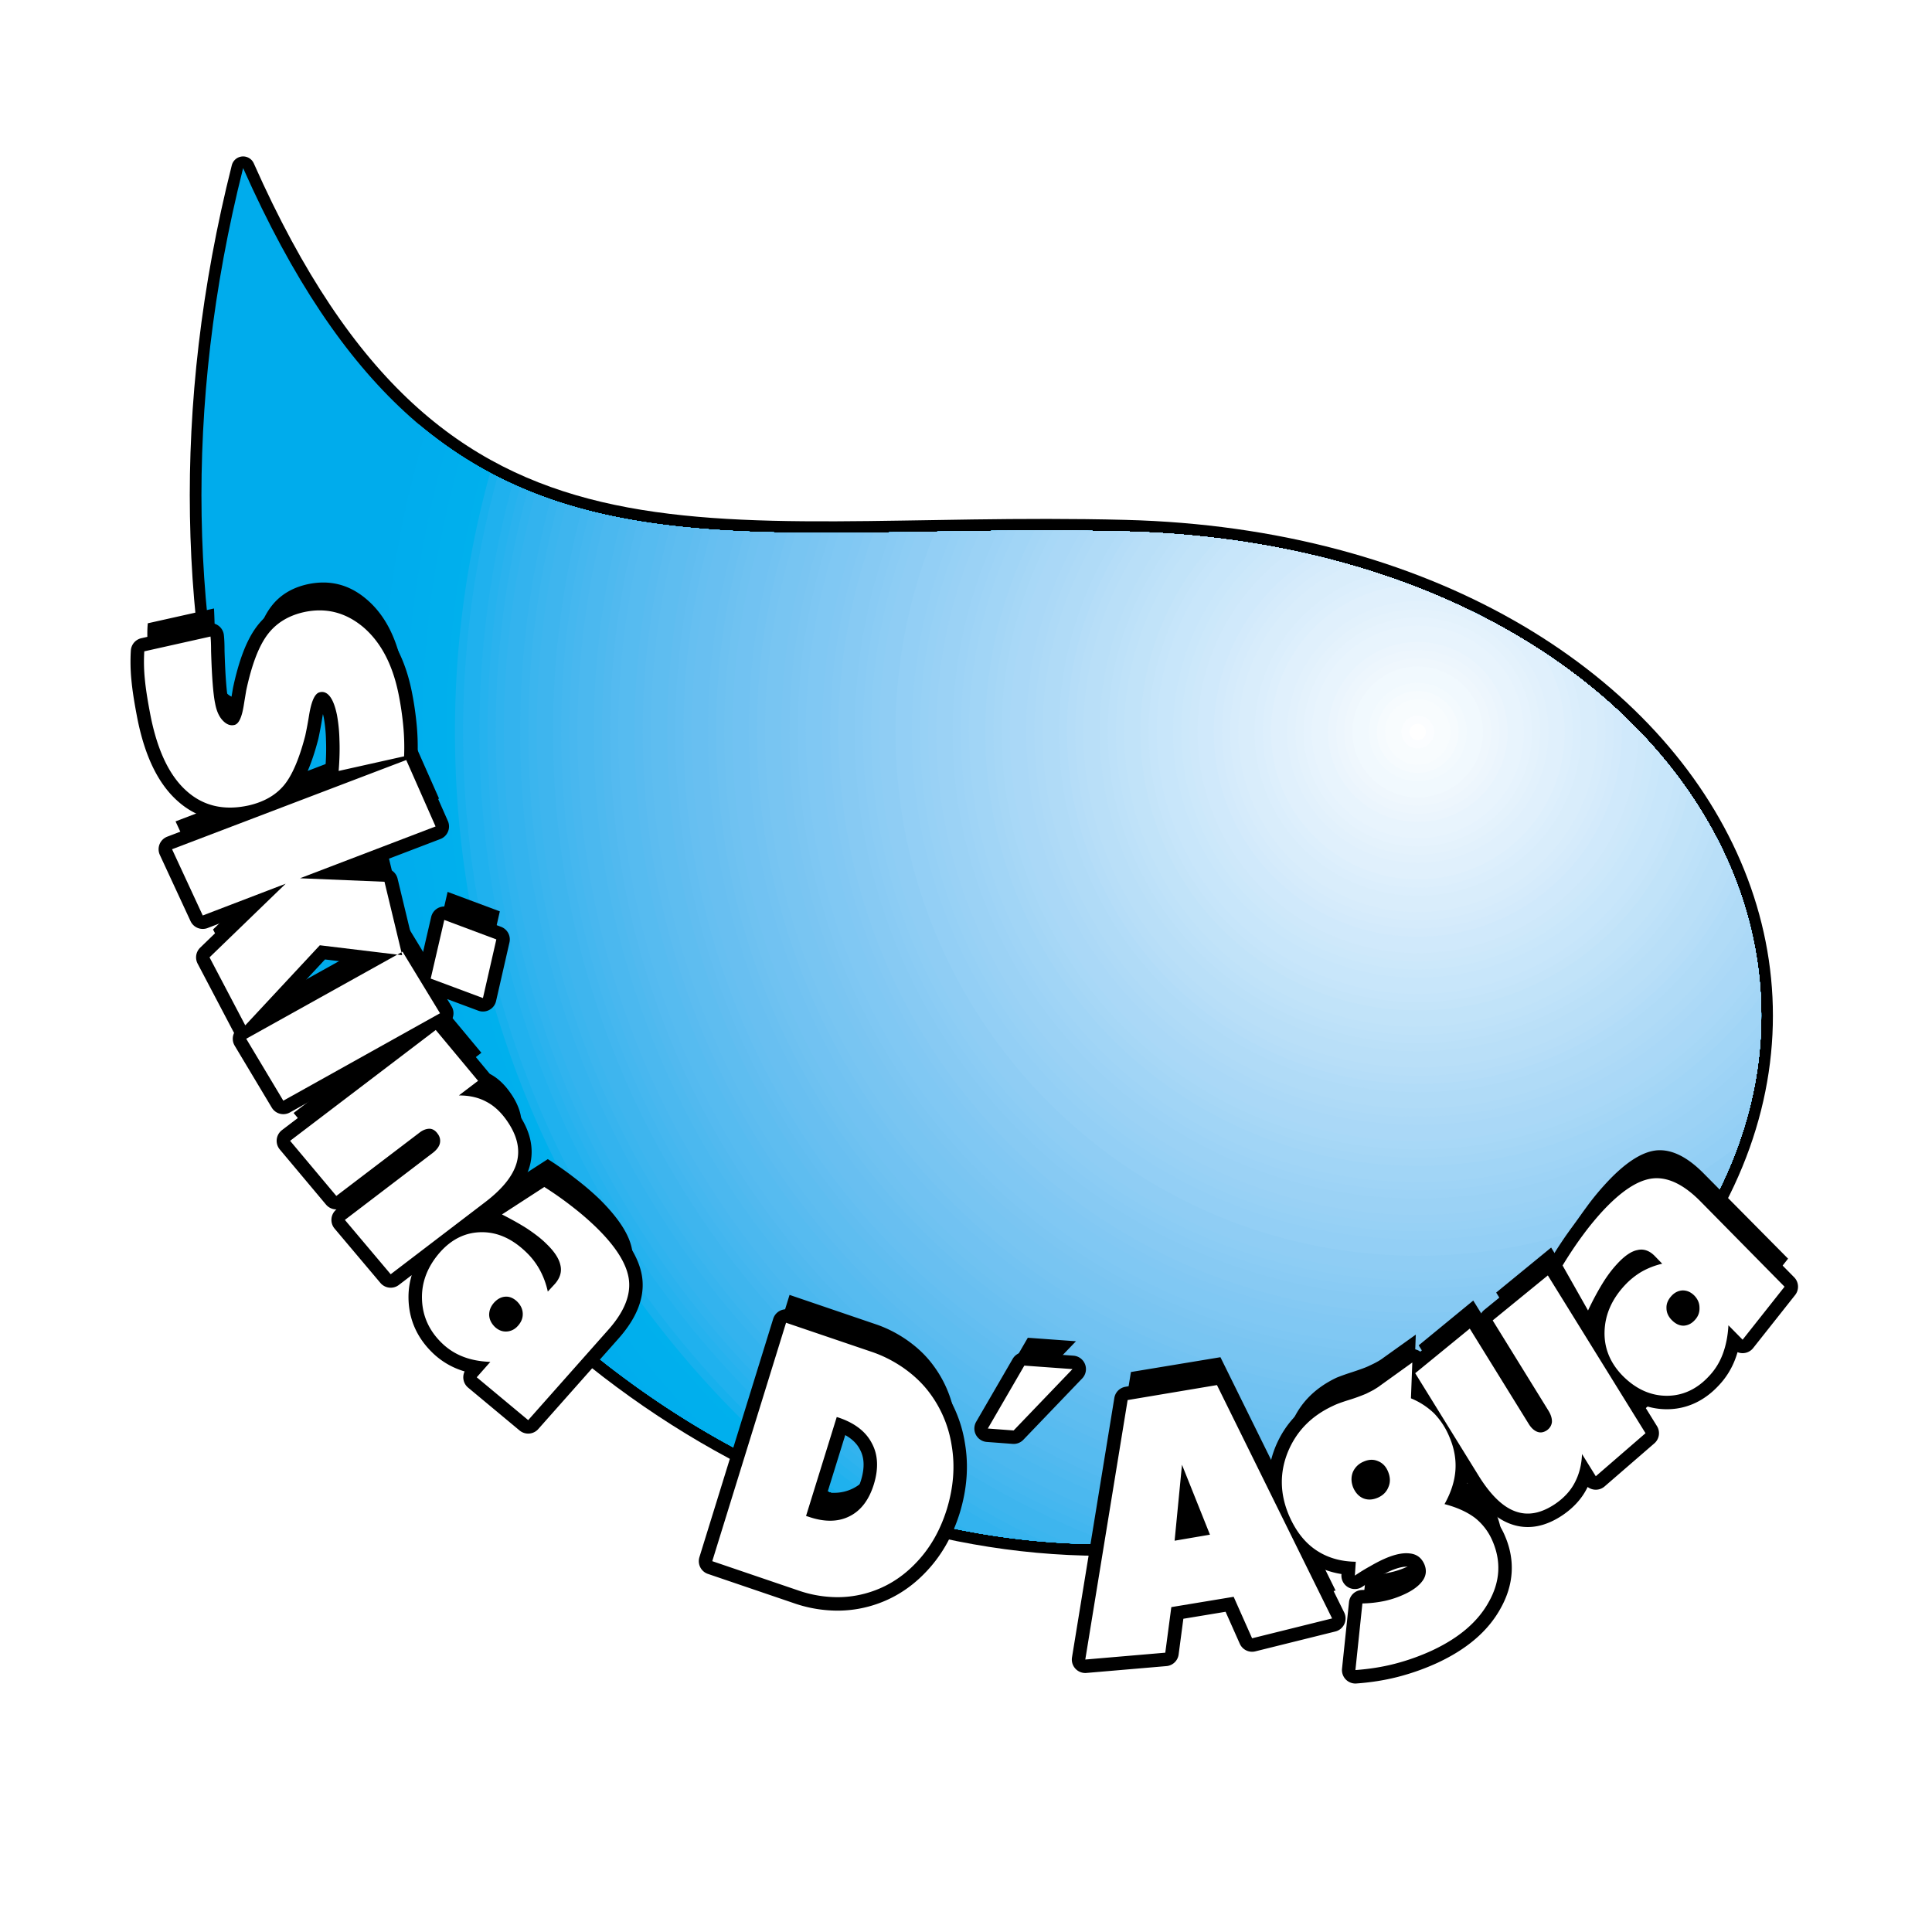 <svg xmlns="http://www.w3.org/2000/svg" width="2500" height="2500" viewBox="0 0 192.756 192.756"><path fill-rule="evenodd" clip-rule="evenodd" fill="#fff" d="M0 0h192.756v192.756H0V0z"/><path d="M112.271 53.033C69.784 51.945 44.037 61.35 24.256 16.77 0 112.965 87.124 183.586 149.934 141.766c49.752-33.116 22.242-87.198-37.663-88.733z" fill="none" stroke="#000" stroke-width="2.329" stroke-linecap="round" stroke-linejoin="round" stroke-miterlimit="2.613"/><path d="M112.271 53.032C69.784 51.945 44.037 61.35 24.256 16.77 0 112.965 87.124 183.586 149.934 141.766c49.752-33.116 22.242-87.198-37.663-88.734zm63.411 49.827v-3.068 3.068zm-67.864 51.149h4.811-4.811zm33.629-80.979h22.162-22.162z" fill-rule="evenodd" clip-rule="evenodd" fill="#00acec"/><path d="M141.447 73.029h22.162c-10.99-11.465-28.889-19.421-51.338-19.997-31.001-.794-53.089 3.994-70.451-10.675a104.768 104.768 0 0 0-4.564 30.672c0 21.757 6.631 41.959 17.973 58.69 26.549 23.883 63.604 30.754 94.704 10.047 31.107-20.705 32.01-49.606 13.676-68.737h-22.162z" fill-rule="evenodd" clip-rule="evenodd" fill="#00acec"/><path d="M141.447 73.029h22.162c-10.99-11.465-28.889-19.421-51.338-19.997-30.598-.783-52.513 3.874-69.771-10.108a103.96 103.96 0 0 0-4.431 30.105c0 22.761 7.316 43.803 19.709 60.905 26.338 22.074 62.038 27.885 92.155 7.832 31.107-20.705 32.01-49.606 13.676-68.737h-22.162z" fill-rule="evenodd" clip-rule="evenodd" fill="#00aded"/><path d="M141.447 73.029h22.162c-10.99-11.465-28.889-19.421-51.338-19.997-30.193-.773-51.931 3.747-69.083-9.568a103.184 103.184 0 0 0-4.306 29.564c0 23.731 8.013 45.581 21.466 62.985 26.059 20.34 60.438 25.158 89.584 5.752 31.107-20.705 32.01-49.606 13.676-68.737h-22.161v.001z" fill-rule="evenodd" clip-rule="evenodd" fill="#00aded"/><path d="M141.447 73.029h22.162c-10.99-11.465-28.889-19.421-51.338-19.997-29.787-.763-51.345 3.629-68.388-9.037a102.326 102.326 0 0 0-4.186 29.033c0 24.674 8.728 47.299 23.254 64.946 25.717 18.67 58.794 22.559 86.982 3.791 31.107-20.705 32.01-49.606 13.676-68.737h-22.162v.001z" fill-rule="evenodd" clip-rule="evenodd" fill="#00aded"/><path d="M141.447 73.029h22.162c-10.99-11.465-28.889-19.421-51.338-19.997-29.381-.752-50.756 3.509-67.689-8.531a101.502 101.502 0 0 0-4.071 28.527c0 25.6 9.474 48.973 25.089 66.799 25.312 17.055 57.105 20.066 84.333 1.938 31.107-20.705 32.01-49.606 13.676-68.737h-22.162v.001z" fill-rule="evenodd" clip-rule="evenodd" fill="#00aeed"/><path d="M141.447 73.029h22.162c-10.99-11.465-28.889-19.421-51.338-19.997-28.976-.742-50.165 3.392-66.986-8.042a100.705 100.705 0 0 0-3.961 28.039c0 26.491 10.232 50.583 26.942 68.53 24.854 15.508 55.387 17.705 81.667.207 31.107-20.705 32.01-49.606 13.676-68.737h-22.162z" fill-rule="evenodd" clip-rule="evenodd" fill="#00aeed"/><path d="M141.447 73.029h22.162c-10.99-11.465-28.889-19.421-51.338-19.997-28.571-.731-49.572 3.282-66.279-7.567a99.94 99.94 0 0 0-3.854 27.563c0 27.35 10.99 52.122 28.78 70.124 24.352 14.047 53.662 15.494 79.016-1.387 31.107-20.705 32.01-49.606 13.676-68.737h-22.163v.001z" fill-rule="evenodd" clip-rule="evenodd" fill="#00afed"/><path d="M141.447 73.029h22.162c-10.99-11.465-28.889-19.421-51.338-19.997-28.166-.721-48.972 3.163-65.563-7.119a99.153 99.153 0 0 0-3.756 27.115c0 28.18 11.759 53.6 30.623 71.598 23.806 12.654 51.921 13.41 76.359-2.861 31.107-20.705 32.01-49.606 13.676-68.737h-22.163v.001z" fill-rule="evenodd" clip-rule="evenodd" fill="#00afed"/><path d="M141.447 73.029h22.162c-10.99-11.465-28.889-19.421-51.338-19.997-27.756-.71-48.367 3.054-64.838-6.678a98.285 98.285 0 0 0-3.667 26.674c0 28.995 12.557 55.04 32.507 72.977 23.213 11.311 50.141 11.42 73.661-4.24 31.107-20.705 32.01-49.606 13.676-68.737h-22.163v.001z" fill-rule="evenodd" clip-rule="evenodd" fill="#00afed"/><path d="M141.447 73.029h22.162c-10.99-11.465-28.889-19.421-51.338-19.997-27.348-.7-47.759 2.944-64.109-6.257a97.456 97.456 0 0 0-3.583 26.254c0 29.762 13.341 56.389 34.344 74.211 22.596 10.061 48.381 9.592 71.01-5.475 31.107-20.705 32.01-49.606 13.676-68.737h-22.162v.001z" fill-rule="evenodd" clip-rule="evenodd" fill="#00b0ed"/><path d="M141.447 73.029h22.162c-10.99-11.465-28.889-19.421-51.338-19.997-26.94-.69-47.149 2.834-63.375-5.856a96.678 96.678 0 0 0-3.504 25.853c0 30.491 14.127 57.67 36.167 75.325 21.951 8.885 46.621 7.896 68.375-6.588 31.107-20.705 32.01-49.606 13.676-68.737h-22.163z" fill-rule="evenodd" clip-rule="evenodd" fill="#16b0ed"/><path d="M141.447 73.029h22.162c-10.99-11.465-28.889-19.421-51.338-19.997-26.533-.679-46.538 2.733-62.638-5.465a95.881 95.881 0 0 0-3.427 25.462c0 31.19 14.903 58.885 37.954 76.323 21.285 7.783 44.873 6.33 65.773-7.586 31.107-20.705 32.01-49.606 13.676-68.737h-22.162z" fill-rule="evenodd" clip-rule="evenodd" fill="#1fb1ee"/><path d="M141.447 73.029h22.162c-10.99-11.465-28.889-19.421-51.338-19.997-26.126-.669-45.921 2.625-61.892-5.101a95.021 95.021 0 0 0-3.359 25.097c0 31.864 15.69 60.051 39.737 77.219 20.594 6.744 43.124 4.869 63.176-8.482 31.107-20.705 32.01-49.606 13.676-68.737h-22.162v.001z" fill-rule="evenodd" clip-rule="evenodd" fill="#1fb1ee"/><path d="M141.447 73.029h22.162c-10.99-11.465-28.889-19.421-51.338-19.997-25.719-.659-45.303 2.524-61.144-4.747a94.22 94.22 0 0 0-3.293 24.743c0 32.516 16.477 61.163 41.505 78.016 19.884 5.77 41.376 3.518 60.595-9.279 31.107-20.705 32.01-49.606 13.676-68.737h-22.163v.001z" fill-rule="evenodd" clip-rule="evenodd" fill="#25b2ee"/><path d="M141.447 73.029h22.162c-10.99-11.465-28.889-19.421-51.338-19.997-25.313-.648-44.685 2.427-60.392-4.409a93.394 93.394 0 0 0-3.231 24.405c0 33.139 17.263 62.223 43.251 78.715 19.159 4.861 39.638 2.27 58.034-9.979 31.107-20.705 32.01-49.606 13.676-68.737h-22.162v.002z" fill-rule="evenodd" clip-rule="evenodd" fill="#2ab2ee"/><path d="M141.447 73.029h22.162c-10.99-11.465-28.889-19.421-51.338-19.997-24.909-.638-44.063 2.327-59.636-4.091a92.648 92.648 0 0 0-3.174 24.088c0 33.731 18.051 63.231 44.988 79.325 18.416 4.01 37.902 1.119 55.484-10.588 31.107-20.705 32.01-49.606 13.676-68.737h-22.162z" fill-rule="evenodd" clip-rule="evenodd" fill="#2fb3ee"/><path d="M141.447 73.029h22.162c-10.99-11.465-28.889-19.421-51.338-19.997-24.505-.627-43.441 2.234-58.876-3.783a91.798 91.798 0 0 0-3.121 23.779c0 34.288 18.815 64.163 46.651 79.819 17.677 3.236 36.212.102 53.007-11.082 31.107-20.705 32.01-49.606 13.676-68.737h-22.161v.001z" fill-rule="evenodd" clip-rule="evenodd" fill="#33b3ee"/><path d="M141.447 73.029h22.162c-10.99-11.465-28.889-19.421-51.338-19.997-24.102-.617-42.815 2.139-58.11-3.496a90.98 90.98 0 0 0-3.073 23.492c0 34.813 19.574 65.032 48.272 80.215 16.938 2.527 34.545-.809 50.572-11.479 31.107-20.705 32.01-49.606 13.676-68.737h-22.161v.002z" fill-rule="evenodd" clip-rule="evenodd" fill="#33b3ee"/><path d="M141.447 73.029h22.162c-10.99-11.465-28.889-19.421-51.338-19.997-23.699-.607-42.188 2.047-57.34-3.22a90.17 90.17 0 0 0-3.029 23.217c0 35.313 20.32 65.856 49.859 80.532 16.195 1.877 32.902-1.627 48.172-11.795 31.107-20.705 32.01-49.606 13.676-68.737h-22.162z" fill-rule="evenodd" clip-rule="evenodd" fill="#37b4ee"/><path d="M141.447 73.029h22.162c-10.99-11.465-28.889-19.421-51.338-19.997-23.298-.596-41.561 1.961-56.569-2.957a89.359 89.359 0 0 0-2.986 22.953c0 35.795 21.065 66.641 51.428 80.774 15.445 1.279 31.268-2.367 45.789-12.037 31.107-20.705 32.01-49.606 13.676-68.737h-22.162v.001z" fill-rule="evenodd" clip-rule="evenodd" fill="#3bb5ee"/><path d="M141.447 73.029h22.162c-10.99-11.465-28.889-19.421-51.338-19.997-22.889-.586-40.918 1.869-55.775-2.708a88.56 88.56 0 0 0-2.947 22.704c0 36.245 21.795 67.379 52.955 80.94 14.691.734 29.646-3.025 43.43-12.203 31.107-20.705 32.01-49.606 13.676-68.737h-22.163v.001z" fill-rule="evenodd" clip-rule="evenodd" fill="#3eb5ee"/><path d="M141.447 73.029h22.162c-10.99-11.465-28.889-19.421-51.338-19.997-22.491-.576-40.29 1.787-54.997-2.472a87.78 87.78 0 0 0-2.912 22.469c0 36.657 22.496 68.036 54.396 81.004 13.963.258 28.096-3.559 41.174-12.268 31.107-20.705 32.01-49.606 13.676-68.737h-22.161v.001z" fill-rule="evenodd" clip-rule="evenodd" fill="#3eb5ee"/><path d="M141.447 73.029h22.162c-10.99-11.465-28.889-19.421-51.338-19.997-22.092-.566-39.657 1.703-54.211-2.253a86.953 86.953 0 0 0-2.883 22.25c0 37.055 23.211 68.663 55.835 81.008 13.225-.174 26.545-4.031 38.922-12.271 31.107-20.705 32.01-49.606 13.676-68.737h-22.163z" fill-rule="evenodd" clip-rule="evenodd" fill="#42b6ef"/><path d="M141.447 73.029h22.162c-10.99-11.465-28.889-19.421-51.338-19.997-21.695-.555-39.023 1.622-53.423-2.046a86.083 86.083 0 0 0-2.858 22.043c0 37.442 23.916 69.264 57.251 80.954 12.49-.559 25.012-4.441 36.691-12.217 31.107-20.705 32.01-49.606 13.676-68.737h-22.161z" fill-rule="evenodd" clip-rule="evenodd" fill="#45b7ef"/><path d="M141.447 73.029h22.162c-10.99-11.465-28.889-19.421-51.338-19.997-21.3-.545-38.391 1.545-52.633-1.849a85.285 85.285 0 0 0-2.834 21.846c0 37.79 24.591 69.797 58.589 80.819 11.773-.889 23.531-4.752 34.541-12.082 31.107-20.705 32.01-49.606 13.676-68.737h-22.163z" fill-rule="evenodd" clip-rule="evenodd" fill="#48b7ef"/><path d="M141.447 73.029h22.162c-10.99-11.465-28.889-19.421-51.338-19.997-20.906-.535-37.757 1.466-51.839-1.669a84.438 84.438 0 0 0-2.814 21.666c0 38.1 25.255 70.284 59.89 80.622 11.064-1.174 22.074-4.992 32.426-11.885 31.107-20.705 32.01-49.606 13.676-68.737h-22.163z" fill-rule="evenodd" clip-rule="evenodd" fill="#4bb8ef"/><path d="M141.447 73.029h22.162c-10.99-11.465-28.889-19.421-51.338-19.997-20.513-.525-37.123 1.395-51.044-1.496a83.677 83.677 0 0 0-2.795 21.492c0 38.42 25.923 70.758 61.184 80.375 10.354-1.416 20.625-5.186 30.318-11.639 31.107-20.705 32.01-49.606 13.676-68.737h-22.163v.002z" fill-rule="evenodd" clip-rule="evenodd" fill="#4bb8ef"/><path d="M141.447 73.029h22.162c-10.99-11.465-28.889-19.421-51.338-19.997-20.122-.515-36.486 1.32-50.243-1.337a82.815 82.815 0 0 0-2.783 21.333c0 38.704 26.574 71.17 62.405 80.061 9.662-1.615 19.227-5.293 28.283-11.324 31.107-20.705 32.01-49.606 13.676-68.737h-22.162v.001z" fill-rule="evenodd" clip-rule="evenodd" fill="#4eb9ef"/><path d="M141.447 73.029h22.162c-10.99-11.465-28.889-19.421-51.338-19.997-19.731-.505-35.85 1.25-49.439-1.187a81.932 81.932 0 0 0-2.773 21.183c0 38.967 27.199 71.547 63.582 79.694 8.984-1.771 17.859-5.342 26.293-10.957 31.107-20.705 32.01-49.606 13.676-68.737h-22.163v.001z" fill-rule="evenodd" clip-rule="evenodd" fill="#51b9ef"/><path d="M141.447 73.029h22.162c-10.99-11.465-28.889-19.421-51.338-19.997-19.342-.495-35.214 1.183-48.634-1.046a81.16 81.16 0 0 0-2.765 21.043c0 39.229 27.836 71.915 64.768 79.284 8.299-1.889 16.484-5.348 24.293-10.547 31.107-20.705 32.01-49.606 13.676-68.737h-22.162z" fill-rule="evenodd" clip-rule="evenodd" fill="#54baf0"/><path d="M141.447 73.029h22.162c-10.99-11.465-28.889-19.421-51.338-19.997-18.956-.485-34.578 1.115-47.826-.919a80.36 80.36 0 0 0-2.759 20.916c0 39.43 28.426 72.206 65.847 78.811 7.65-1.969 15.188-5.271 22.4-10.074 31.107-20.705 32.01-49.606 13.676-68.737h-22.162z" fill-rule="evenodd" clip-rule="evenodd" fill="#56bbf0"/><path d="M141.447 73.029h22.162c-10.99-11.465-28.889-19.421-51.338-19.997-18.571-.476-33.943 1.053-47.017-.796A79.547 79.547 0 0 0 62.5 73.029c0 39.645 29.023 72.489 66.926 78.299 6.998-2.012 13.889-5.156 20.508-9.562 31.107-20.705 32.01-49.606 13.676-68.737h-22.163z" fill-rule="evenodd" clip-rule="evenodd" fill="#56bbf0"/><path d="M141.447 73.029h22.162c-10.99-11.465-28.889-19.421-51.338-19.997-18.187-.465-33.305.989-46.202-.689a78.686 78.686 0 0 0-2.755 20.686c0 39.846 29.633 72.745 67.985 77.737 6.355-2.02 12.607-4.986 18.635-9 31.107-20.705 32.01-49.606 13.676-68.737h-22.163z" fill-rule="evenodd" clip-rule="evenodd" fill="#59bbf0"/><path d="M141.447 73.029h22.162c-10.99-11.465-28.889-19.421-51.338-19.997-17.804-.456-32.667.929-45.386-.586a77.836 77.836 0 0 0-2.759 20.583c0 40.022 30.2 72.952 68.975 77.127 5.734-1.992 11.377-4.758 16.832-8.391 31.107-20.705 32.01-49.606 13.676-68.737h-22.162v.001z" fill-rule="evenodd" clip-rule="evenodd" fill="#5cbcf0"/><path d="M141.447 73.029h22.162c-10.99-11.465-28.889-19.421-51.338-19.997-17.424-.446-32.031.871-44.568-.493a77.01 77.01 0 0 0-2.762 20.49c0 40.182 30.785 73.161 69.986 76.481 5.105-1.932 10.129-4.498 15.006-7.744 31.107-20.705 32.01-49.606 13.676-68.737h-22.162z" fill-rule="evenodd" clip-rule="evenodd" fill="#5ebdf0"/><path d="M141.447 73.029h22.162c-10.99-11.465-28.889-19.421-51.338-19.997-17.046-.437-31.396.814-43.749-.409a76.21 76.21 0 0 0-2.768 20.405c0 40.319 31.321 73.303 70.889 75.79a75.175 75.175 0 0 0 13.289-7.053c31.107-20.705 32.01-49.606 13.676-68.737h-22.161v.001z" fill-rule="evenodd" clip-rule="evenodd" fill="#5ebdf0"/><path d="M141.447 73.029h22.162c-10.99-11.465-28.889-19.421-51.338-19.997-16.669-.427-30.761.761-42.927-.33a75.37 75.37 0 0 0-2.776 20.326c0 40.461 31.875 73.45 71.814 75.063a75.811 75.811 0 0 0 11.551-6.326c31.107-20.705 32.01-49.606 13.676-68.737h-22.162v.001z" fill-rule="evenodd" clip-rule="evenodd" fill="#61bdf0"/><path d="M141.447 73.029h22.162c-10.99-11.465-28.889-19.421-51.338-19.997-16.293-.417-30.123.707-42.1-.261a74.54 74.54 0 0 0-2.789 20.257c0 40.577 32.418 73.551 72.674 74.295a75.916 75.916 0 0 0 9.877-5.559c31.107-20.705 32.01-49.606 13.676-68.737h-22.162v.002z" fill-rule="evenodd" clip-rule="evenodd" fill="#63bef1"/><path d="M141.447 73.029h22.162c-10.99-11.465-28.889-19.421-51.338-19.997-15.919-.408-29.488.658-41.273-.195a73.697 73.697 0 0 0-2.802 20.191c0 40.596 32.8 73.497 73.251 73.497l.268-.002a76.82 76.82 0 0 0 8.219-4.758c31.107-20.705 32.01-49.606 13.676-68.737h-22.163v.001z" fill-rule="evenodd" clip-rule="evenodd" fill="#66bff1"/><path d="M141.447 73.029h22.162c-10.99-11.465-28.889-19.421-51.338-19.997-15.546-.398-28.85.607-40.441-.14a72.905 72.905 0 0 0-2.821 20.137c0 40.129 32.432 72.682 72.438 72.682.635 0 1.266-.01 1.896-.025a77.465 77.465 0 0 0 6.59-3.92c31.107-20.705 32.01-49.606 13.676-68.737h-22.162z" fill-rule="evenodd" clip-rule="evenodd" fill="#68bff1"/><path d="M141.447 73.029h22.162c-10.99-11.465-28.889-19.421-51.338-19.997-15.174-.388-28.214.561-39.608-.088a72.069 72.069 0 0 0-2.841 20.085c0 39.684 32.064 71.866 71.625 71.866 1.172 0 2.336-.031 3.492-.086a76.871 76.871 0 0 0 4.994-3.043c31.107-20.705 32.01-49.606 13.676-68.737h-22.162z" fill-rule="evenodd" clip-rule="evenodd" fill="#68bff1"/><path d="M141.447 73.029h22.162c-10.99-11.465-28.889-19.421-51.338-19.997-14.807-.379-27.577.515-38.773-.044a71.29 71.29 0 0 0-2.862 20.041c0 39.237 31.695 71.049 70.811 71.049 1.713 0 3.408-.064 5.088-.184a79.047 79.047 0 0 0 3.398-2.129c31.107-20.705 32.01-49.606 13.676-68.737h-22.162v.001z" fill-rule="evenodd" clip-rule="evenodd" fill="#6ac0f1"/><path d="M141.447 73.029h22.162c-10.99-11.465-28.889-19.421-51.338-19.997-14.438-.369-26.939.471-37.933-.005a70.386 70.386 0 0 0-2.888 20.001c0 38.79 31.346 70.233 69.997 70.233 2.234 0 4.443-.109 6.623-.314.623-.389 1.246-.771 1.863-1.182 31.107-20.705 32.01-49.606 13.676-68.737h-22.162v.001z" fill-rule="evenodd" clip-rule="evenodd" fill="#6dc1f1"/><path d="M141.447 73.029h22.162c-10.99-11.465-28.889-19.421-51.338-19.997-14.07-.36-26.304.429-37.094.029a69.566 69.566 0 0 0-2.913 19.968c0 38.342 30.978 69.417 69.183 69.417 2.77 0 5.496-.168 8.178-.484.104-.068.207-.127.309-.195 31.107-20.705 32.01-49.606 13.676-68.737h-22.163v-.001z" fill-rule="evenodd" clip-rule="evenodd" fill="#6fc2f1"/><path d="M141.447 73.029h22.162c-10.99-11.465-28.889-19.421-51.338-19.997-13.707-.351-25.67.389-36.254.057a68.759 68.759 0 0 0-2.939 19.939c0 37.875 30.611 68.6 68.369 68.6 3.289 0 6.52-.238 9.682-.688 29.918-20.643 30.574-49.034 12.48-67.913h-22.162v.002z" fill-rule="evenodd" clip-rule="evenodd" fill="#71c2f2"/><path d="M141.447 73.029h22.162c-10.99-11.465-28.889-19.421-51.338-19.997-13.344-.341-25.038.352-35.414.083a67.946 67.946 0 0 0-2.967 19.914c0 37.43 30.244 67.784 67.556 67.784 3.812 0 7.549-.322 11.189-.93 28.432-20.545 28.758-48.296 10.973-66.854h-22.161z" fill-rule="evenodd" clip-rule="evenodd" fill="#71c2f2"/><path d="M141.447 73.029h22.162c-10.99-11.465-28.889-19.421-51.338-19.997-12.986-.333-24.405.313-34.571.101a67.132 67.132 0 0 0-2.996 19.896c0 36.983 29.875 66.969 66.742 66.969 4.336 0 8.572-.42 12.676-1.213 26.953-20.426 26.957-47.527 9.486-65.756h-22.161z" fill-rule="evenodd" clip-rule="evenodd" fill="#73c3f2"/><path d="M141.447 73.029h22.162c-10.99-11.465-28.889-19.421-51.338-19.997-12.623-.323-23.768.28-33.718.119a66.254 66.254 0 0 0-3.035 19.878c0 36.536 29.526 66.153 65.928 66.153 4.85 0 9.572-.531 14.121-1.525 25.496-20.289 25.191-46.732 8.041-64.627h-22.161v-.001z" fill-rule="evenodd" clip-rule="evenodd" fill="#76c4f2"/><path d="M141.447 73.029h22.162c-10.99-11.465-28.889-19.421-51.338-19.997-12.266-.313-23.132.245-32.867.129a65.438 65.438 0 0 0-3.072 19.868c0 36.088 29.158 65.336 65.115 65.336 5.363 0 10.574-.656 15.561-1.881 24.039-20.125 23.424-45.902 6.602-63.456h-22.163v.001z" fill-rule="evenodd" clip-rule="evenodd" fill="#78c5f2"/><path d="M141.447 73.029h22.162c-10.99-11.465-28.889-19.421-51.338-19.997-11.908-.305-22.499.214-32.014.139a64.608 64.608 0 0 0-3.111 19.858c0 35.622 28.789 64.52 64.301 64.52 5.881 0 11.574-.797 16.984-2.279 22.594-19.938 21.662-45.039 5.178-62.241h-22.162z" fill-rule="evenodd" clip-rule="evenodd" fill="#78c5f2"/><path d="M141.447 73.029h22.162c-10.99-11.465-28.889-19.421-51.338-19.997-11.553-.295-21.867.183-31.161.143a63.803 63.803 0 0 0-3.15 19.854c0 35.174 28.42 63.704 63.487 63.704 6.379 0 12.537-.949 18.346-2.705 21.18-19.73 19.961-44.152 3.816-60.999h-22.162z" fill-rule="evenodd" clip-rule="evenodd" fill="#7ac5f2"/><path d="M141.447 73.029h22.162c-10.99-11.465-28.889-19.421-51.338-19.997-11.199-.287-21.235.155-30.305.146a62.963 62.963 0 0 0-3.192 19.851c0 34.729 28.072 62.868 62.673 62.868a62.43 62.43 0 0 0 19.697-3.17c19.764-19.494 18.256-43.219 2.465-59.698h-22.162z" fill-rule="evenodd" clip-rule="evenodd" fill="#7cc6f2"/><path d="M141.447 73.029h22.162c-10.99-11.465-28.889-19.421-51.338-19.997-10.848-.278-20.603.127-29.448.145a62.126 62.126 0 0 0-3.236 19.852c0 34.282 27.706 62.051 61.86 62.051a61.625 61.625 0 0 0 20.99-3.662c18.396-19.238 16.611-42.278 1.172-58.389h-22.162z" fill-rule="evenodd" clip-rule="evenodd" fill="#7ec7f3"/><path d="M141.447 73.029h22.162c-10.99-11.465-28.889-19.421-51.338-19.997-10.498-.269-19.97.103-28.586.143a61.307 61.307 0 0 0-3.284 19.854c0 33.834 27.337 61.235 61.046 61.235 7.85 0 15.352-1.484 22.242-4.188 17.062-18.961 15.002-41.309-.08-57.047h-22.162z" fill-rule="evenodd" clip-rule="evenodd" fill="#80c8f3"/><path d="M141.447 73.029h22.162c-10.99-11.465-28.889-19.421-51.338-19.997-10.148-.259-19.338.079-27.722.137a60.482 60.482 0 0 0-3.334 19.859c0 33.368 26.968 60.418 60.232 60.418 8.312 0 16.23-1.688 23.434-4.738 15.764-18.658 13.449-40.319-1.271-55.68h-22.163v.001z" fill-rule="evenodd" clip-rule="evenodd" fill="#80c8f3"/><path d="M141.447 73.029h22.162c-10.99-11.465-28.889-19.421-51.338-19.997-9.799-.25-18.708.056-26.858.13a59.686 59.686 0 0 0-3.385 19.866c0 32.92 26.6 59.604 59.418 59.604a59.057 59.057 0 0 0 24.566-5.316c14.502-18.336 11.953-39.307-2.404-54.288h-22.161v.001z" fill-rule="evenodd" clip-rule="evenodd" fill="#82c8f3"/><path d="M141.447 73.029h22.162c-10.99-11.465-28.889-19.421-51.338-19.997-9.453-.242-18.077.035-25.991.122a58.818 58.818 0 0 0-3.438 19.875c0 32.473 26.251 58.788 58.605 58.788a58.28 58.28 0 0 0 25.643-5.91c13.285-17.994 10.51-38.279-3.48-52.877h-22.163v-.001z" fill-rule="evenodd" clip-rule="evenodd" fill="#84c9f3"/><path d="M141.447 73.029h22.162c-10.99-11.465-28.889-19.421-51.338-19.997-9.109-.233-17.447.016-25.123.112a57.998 57.998 0 0 0-3.493 19.885c0 32.026 25.883 57.971 57.791 57.971a57.43 57.43 0 0 0 26.664-6.523c12.111-17.631 9.119-37.235-4.502-51.448h-22.161z" fill-rule="evenodd" clip-rule="evenodd" fill="#87caf3"/><path d="M141.447 73.029h22.162c-10.99-11.465-28.889-19.421-51.338-19.997-8.764-.224-16.815-.002-24.25.1a57.154 57.154 0 0 0-3.552 19.896c0 31.581 25.514 57.155 56.977 57.155a56.66 56.66 0 0 0 27.627-7.15c10.982-17.25 7.785-36.179-5.465-50.004h-22.161z" fill-rule="evenodd" clip-rule="evenodd" fill="#87caf3"/><path d="M141.447 73.029h22.162c-10.99-11.465-28.889-19.421-51.338-19.997-8.422-.215-16.185-.019-23.375.088a56.342 56.342 0 0 0-3.612 19.909c0 31.114 25.148 56.338 56.164 56.338a55.787 55.787 0 0 0 28.52-7.793c9.902-16.852 6.52-35.108-6.357-48.545h-22.164z" fill-rule="evenodd" clip-rule="evenodd" fill="#89cbf4"/><path d="M141.447 73.029h22.162c-10.99-11.465-28.889-19.421-51.338-19.997-8.082-.207-15.556-.034-22.5.075a55.532 55.532 0 0 0-3.674 19.922c0 30.667 24.78 55.522 55.35 55.522a54.984 54.984 0 0 0 29.334-8.432c8.879-16.441 5.336-34.04-7.172-47.09h-22.162z" fill-rule="evenodd" clip-rule="evenodd" fill="#8bccf4"/><path d="M141.447 73.029h22.162c-10.99-11.465-28.889-19.421-51.338-19.997-7.744-.198-14.928-.048-21.624.061a54.693 54.693 0 0 0-3.737 19.936c0 30.219 24.431 54.706 54.536 54.706a54.176 54.176 0 0 0 30.082-9.068c7.914-16.02 4.221-32.969-7.92-45.637h-22.161v-.001z" fill-rule="evenodd" clip-rule="evenodd" fill="#8dcdf4"/><path d="M141.447 73.029h22.162c-10.99-11.465-28.889-19.421-51.338-19.997-7.402-.189-14.297-.06-20.74.046a53.85 53.85 0 0 0-3.807 19.95c0 29.772 24.062 53.889 53.723 53.889a53.366 53.366 0 0 0 30.77-9.707c6.996-15.584 3.166-31.897-8.607-44.182h-22.163v.001z" fill-rule="evenodd" clip-rule="evenodd" fill="#8fcdf4"/><path d="M141.447 73.029h22.162c-10.99-11.465-28.889-19.421-51.338-19.997-7.066-.181-13.666-.071-19.856.032a53.038 53.038 0 0 0-3.877 19.965c0 29.325 23.694 53.073 52.909 53.073a52.58 52.58 0 0 0 31.396-10.344c6.129-15.141 2.172-30.826-9.234-42.729h-22.162z" fill-rule="evenodd" clip-rule="evenodd" fill="#8fcdf4"/><path d="M141.447 73.029h22.162c-10.99-11.465-28.889-19.421-51.338-19.997-6.73-.172-13.039-.081-18.972.017a52.232 52.232 0 0 0-3.948 19.98c0 28.86 23.326 52.256 52.095 52.256 12.045 0 23.133-4.102 31.957-10.986 5.307-14.684 1.246-29.749-9.795-41.27h-22.161z" fill-rule="evenodd" clip-rule="evenodd" fill="#93cff5"/><path d="M141.447 73.029h22.162c-10.99-11.465-28.889-19.421-51.338-19.997-6.398-.164-12.412-.089-18.088.003a51.421 51.421 0 0 0-4.018 19.994c0 28.413 22.958 51.44 51.282 51.44 12.307 0 23.598-4.348 32.434-11.594 4.555-14.23.412-28.697-10.271-39.846h-22.163z" fill-rule="evenodd" clip-rule="evenodd" fill="#93cff5"/><path d="M141.447 73.029h22.162c-10.99-11.465-28.889-19.421-51.338-19.997-6.061-.155-11.781-.096-17.193-.012a50.58 50.58 0 0 0-4.099 20.008c0 27.965 22.608 50.625 50.468 50.625 12.553 0 24.029-4.596 32.857-12.197 3.846-13.768-.365-27.649-10.695-38.428h-22.162v.001z" fill-rule="evenodd" clip-rule="evenodd" fill="#95d0f5"/><path d="M141.447 73.029h22.162c-10.99-11.465-28.889-19.421-51.338-19.997-5.729-.146-11.15-.102-16.296-.025a49.736 49.736 0 0 0-4.182 20.021c0 27.518 22.242 49.809 49.654 49.809 12.781 0 24.428-4.84 33.227-12.791 3.186-13.303-1.086-26.607-11.064-37.018h-22.163v.001z" fill-rule="evenodd" clip-rule="evenodd" fill="#97d1f5"/><path d="M141.447 73.029h22.162c-10.99-11.465-28.889-19.421-51.338-19.997-5.398-.138-10.523-.106-15.403-.039a48.918 48.918 0 0 0-4.262 20.035c0 27.071 21.874 48.993 48.841 48.993 12.994 0 24.795-5.084 33.543-13.373 2.57-12.833-1.754-25.573-11.381-35.62h-22.162v.001z" fill-rule="evenodd" clip-rule="evenodd" fill="#99d1f5"/><path d="M141.447 73.029h22.162c-10.99-11.465-28.889-19.421-51.338-19.997-5.068-.129-9.895-.109-14.504-.05a48.104 48.104 0 0 0-4.347 20.047c0 26.606 21.505 48.176 48.027 48.176 13.174 0 25.107-5.322 33.785-13.939 2.002-12.362-2.342-24.551-11.623-34.237h-22.162z" fill-rule="evenodd" clip-rule="evenodd" fill="#9bd2f5"/><path d="M141.447 73.029h22.162c-10.99-11.465-28.889-19.421-51.338-19.997-4.738-.121-9.266-.112-13.602-.061a47.287 47.287 0 0 0-4.436 20.058c0 26.159 21.137 47.36 47.213 47.36 13.342 0 25.389-5.551 33.975-14.477 1.484-11.895-2.869-23.552-11.812-32.883h-22.162z" fill-rule="evenodd" clip-rule="evenodd" fill="#9bd2f5"/><path d="M141.447 73.029h22.162c-10.99-11.465-28.889-19.421-51.338-19.997-4.41-.112-8.637-.112-12.697-.071a46.45 46.45 0 0 0-4.526 20.067c0 25.711 20.788 46.543 46.399 46.543 13.498 0 25.645-5.777 34.121-15.002 1.006-11.428-3.354-22.561-11.959-31.542h-22.162v.002z" fill-rule="evenodd" clip-rule="evenodd" fill="#9dd3f6"/><path d="M141.447 73.029h22.162c-10.99-11.465-28.889-19.421-51.338-19.997-4.08-.104-8.004-.111-11.785-.08a45.618 45.618 0 0 0-4.625 20.076c0 25.264 20.421 45.727 45.585 45.727 13.637 0 25.869-6 34.221-15.512.568-10.961-3.785-21.583-12.059-30.215h-22.161v.001z" fill-rule="evenodd" clip-rule="evenodd" fill="#9fd4f6"/><path d="M141.447 73.029h22.162c-10.99-11.465-28.889-19.421-51.338-19.997a333.992 333.992 0 0 0-10.875-.085 44.803 44.803 0 0 0-4.721 20.082c0 24.797 20.051 44.911 44.772 44.911 13.752 0 26.047-6.215 34.258-15.994.172-10.499-4.15-20.625-12.096-28.917h-22.162z" fill-rule="evenodd" clip-rule="evenodd" fill="#a1d5f6"/><path d="M141.447 73.029h22.162c-10.99-11.465-28.889-19.421-51.338-19.997-3.43-.087-6.748-.106-9.965-.091a44.007 44.007 0 0 0-4.818 20.088c0 24.35 19.684 44.094 43.959 44.094 13.848 0 26.197-6.426 34.256-16.463-.188-10.039-4.473-19.679-12.094-27.631h-22.162z" fill-rule="evenodd" clip-rule="evenodd" fill="#a1d5f6"/><path d="M141.447 73.029h22.162c-10.99-11.465-28.889-19.421-51.338-19.997a320.11 320.11 0 0 0-9.045-.094 43.196 43.196 0 0 0-4.924 20.091c0 23.903 19.316 43.28 43.145 43.28 13.939 0 26.33-6.631 34.217-16.916-.508-9.581-4.756-18.747-12.055-26.364h-22.162z" fill-rule="evenodd" clip-rule="evenodd" fill="#a4d6f6"/><path d="M141.447 73.029h22.162c-10.99-11.465-28.889-19.421-51.338-19.997-2.777-.071-5.48-.096-8.117-.096a42.349 42.349 0 0 0-5.037 20.092c0 23.457 18.967 42.463 42.33 42.463 14.008 0 26.422-6.822 34.127-17.334-.795-9.132-4.979-17.84-11.965-25.129h-22.162v.001z" fill-rule="evenodd" clip-rule="evenodd" fill="#a6d7f6"/><path d="M141.447 73.029h22.162c-10.99-11.465-28.889-19.421-51.338-19.997a316.052 316.052 0 0 0-7.191-.095 41.53 41.53 0 0 0-5.15 20.091c0 23.01 18.6 41.647 41.518 41.647 14.064 0 26.488-7.008 33.998-17.732-1.047-8.688-5.162-16.949-11.836-23.915h-22.163v.001z" fill-rule="evenodd" clip-rule="evenodd" fill="#a8d8f7"/><path d="M141.447 73.029h22.162c-10.99-11.465-28.889-19.421-51.338-19.997a298.438 298.438 0 0 0-6.262-.091 40.706 40.706 0 0 0-5.266 20.088c0 22.543 18.23 40.831 40.703 40.831 14.111 0 26.535-7.199 33.838-18.128-1.27-8.244-5.312-16.062-11.676-22.703h-22.161z" fill-rule="evenodd" clip-rule="evenodd" fill="#aad8f7"/><path d="M141.447 73.029h22.162c-10.99-11.465-28.889-19.421-51.338-19.997a295.478 295.478 0 0 0-5.33-.085 39.919 39.919 0 0 0-5.385 20.082c0 22.097 17.863 40.014 39.891 40.014 14.131 0 26.547-7.373 33.633-18.492-1.461-7.809-5.412-15.199-11.471-21.522h-22.162z" fill-rule="evenodd" clip-rule="evenodd" fill="#aad8f7"/><path d="M141.447 73.029h22.162c-10.99-11.465-28.889-19.421-51.338-19.997-1.48-.038-2.938-.062-4.377-.077a39.13 39.13 0 0 0-5.504 20.073c0 21.649 17.475 39.198 39.057 39.198 14.146 0 26.537-7.539 33.395-18.831-1.623-7.382-5.473-14.357-11.232-20.367h-22.163v.001z" fill-rule="evenodd" clip-rule="evenodd" fill="#acd9f7"/><path d="M141.447 73.029h22.162c-10.99-11.465-28.889-19.421-51.338-19.997-1.154-.029-2.295-.05-3.426-.065a38.293 38.293 0 0 0-5.641 20.062c0 21.203 17.125 38.381 38.242 38.381 14.156 0 26.512-7.705 33.131-19.164-1.758-6.956-5.51-13.52-10.969-19.217h-22.161z" fill-rule="evenodd" clip-rule="evenodd" fill="#aedaf7"/><path d="M141.447 73.029h22.162c-10.99-11.465-28.889-19.421-51.338-19.997-.834-.021-1.656-.037-2.479-.051a37.489 37.489 0 0 0-5.775 20.047c0 20.756 16.758 37.565 37.43 37.565 14.148 0 26.455-7.859 32.826-19.464-1.867-6.541-5.498-12.709-10.664-18.101h-22.162v.001z" fill-rule="evenodd" clip-rule="evenodd" fill="#b0dbf7"/><path d="M141.447 73.029h22.162c-10.99-11.465-28.889-19.421-51.338-19.997-.512-.013-1.018-.023-1.523-.033a36.674 36.674 0 0 0-5.916 20.029c0 20.289 16.391 36.749 36.615 36.749 14.129 0 26.377-8.016 32.49-19.754-1.949-6.129-5.453-11.908-10.328-16.995h-22.162v.001z" fill-rule="evenodd" clip-rule="evenodd" fill="#b0dbf7"/><path d="M141.447 73.029h22.162c-10.99-11.465-28.889-19.421-51.338-19.997l-.564-.012a35.856 35.856 0 0 0-6.062 20.009c0 19.842 16.023 35.932 35.803 35.932 14.092 0 26.283-8.166 32.133-20.038-2.008-5.721-5.389-11.113-9.971-15.895h-22.163v.001z" fill-rule="evenodd" clip-rule="evenodd" fill="#b2dcf8"/><path d="M141.447 73.029h22.162c-10.922-11.396-28.676-19.319-50.934-19.98a35.038 35.038 0 0 0-6.217 19.98c0 19.396 15.654 35.118 34.988 35.118 14.047 0 26.16-8.301 31.736-20.277-2.043-5.329-5.275-10.354-9.574-14.841h-22.161z" fill-rule="evenodd" clip-rule="evenodd" fill="#b5ddf8"/><path d="M141.447 73.029h22.162c-10.762-11.229-28.16-19.082-49.963-19.941a34.212 34.212 0 0 0-6.373 19.941c0 18.948 15.305 34.301 34.174 34.301 14 0 26.027-8.434 31.318-20.511-2.055-4.939-5.141-9.6-9.156-13.791h-22.162v.001z" fill-rule="evenodd" clip-rule="evenodd" fill="#b7def8"/><path d="M141.447 73.029h22.162c-10.602-11.062-27.639-18.851-48.986-19.903a33.407 33.407 0 0 0-6.537 19.903c0 18.501 14.938 33.485 33.361 33.485 13.941 0 25.875-8.561 30.875-20.729-2.047-4.556-4.979-8.859-8.713-12.756h-22.162z" fill-rule="evenodd" clip-rule="evenodd" fill="#b9dff8"/><path d="M141.447 73.029h22.162C153.17 62.138 136.492 54.42 115.605 53.18a32.566 32.566 0 0 0-6.705 19.849c0 18.035 14.568 32.668 32.547 32.668 13.867 0 25.697-8.688 30.398-20.923-2.016-4.181-4.779-8.138-8.236-11.746h-22.162v.001z" fill-rule="evenodd" clip-rule="evenodd" fill="#b9dff8"/><path d="M141.447 73.029h22.162c-10.275-10.72-26.598-18.363-47.027-19.782a31.763 31.763 0 0 0-6.867 19.782c0 17.588 14.199 31.852 31.732 31.852 13.779 0 25.508-8.809 29.902-21.116-1.965-3.809-4.562-7.419-7.74-10.736h-22.162z" fill-rule="evenodd" clip-rule="evenodd" fill="#bbe0f8"/><path d="M141.447 73.029h22.162c-10.109-10.547-26.066-18.12-46.033-19.715a30.95 30.95 0 0 0-7.049 19.715c0 17.141 13.852 31.036 30.92 31.036 13.688 0 25.297-8.916 29.377-21.273-1.896-3.451-4.311-6.73-7.215-9.763h-22.162z" fill-rule="evenodd" clip-rule="evenodd" fill="#bde1f9"/><path d="M141.447 73.029h22.162c-9.939-10.371-25.539-17.862-45.039-19.625a30.128 30.128 0 0 0-7.229 19.625c0 16.694 13.484 30.219 30.105 30.219 13.594 0 25.076-9.023 28.83-21.424-1.807-3.097-4.035-6.047-6.668-8.795h-22.161z" fill-rule="evenodd" clip-rule="evenodd" fill="#bfe2f9"/><path d="M141.447 73.029h22.162c-9.77-10.193-25.008-17.604-44.045-19.529a29.326 29.326 0 0 0-7.41 19.529c0 16.247 13.117 29.403 29.293 29.403 13.49 0 24.842-9.127 28.26-21.564a47.206 47.206 0 0 0-6.098-7.839h-22.162z" fill-rule="evenodd" clip-rule="evenodd" fill="#c1e3f9"/><path d="M141.447 73.029h22.162c-9.598-10.014-24.469-17.35-43.037-19.43a28.507 28.507 0 0 0-7.604 19.43c0 15.78 12.748 28.586 28.479 28.586 13.375 0 24.582-9.233 27.66-21.68a47.61 47.61 0 0 0-5.498-6.906h-22.162z" fill-rule="evenodd" clip-rule="evenodd" fill="#c1e3f9"/><path d="M141.447 73.029h22.162c-9.424-9.833-23.938-17.076-42.039-19.304a27.705 27.705 0 0 0-7.787 19.304c0 15.334 12.379 27.772 27.664 27.772 13.244 0 24.318-9.337 27.041-21.802a48.156 48.156 0 0 0-4.879-5.97h-22.162z" fill-rule="evenodd" clip-rule="evenodd" fill="#c4e4f9"/><path d="M141.447 73.029h22.162c-9.248-9.647-23.391-16.804-41.016-19.176a26.887 26.887 0 0 0-7.998 19.176c0 14.887 12.031 26.956 26.852 26.956 13.113 0 24.031-9.423 26.395-21.886a48.629 48.629 0 0 0-4.232-5.07h-22.163z" fill-rule="evenodd" clip-rule="evenodd" fill="#c6e5fa"/><path d="M141.447 73.029h22.162c-9.066-9.459-22.84-16.523-39.988-19.031a26.083 26.083 0 0 0-8.211 19.031c0 14.439 11.662 26.139 26.037 26.139 12.98 0 23.738-9.515 25.727-21.971a48.536 48.536 0 0 0-3.564-4.168h-22.163z" fill-rule="evenodd" clip-rule="evenodd" fill="#c8e6fa"/><path d="M141.447 73.029h22.162c-8.885-9.269-22.291-16.235-38.959-18.872a25.274 25.274 0 0 0-8.428 18.872c0 13.993 11.295 25.323 25.225 25.323 12.842 0 23.432-9.601 25.035-22.041a49.925 49.925 0 0 0-2.873-3.282h-22.162z" fill-rule="evenodd" clip-rule="evenodd" fill="#c8e6fa"/><path d="M141.447 73.029h22.162c-8.697-9.075-21.725-15.95-37.91-18.708a24.462 24.462 0 0 0-8.662 18.708c0 13.526 10.928 24.506 24.41 24.506 12.676 0 23.105-9.701 24.314-22.098a50.855 50.855 0 0 0-2.152-2.408h-22.162z" fill-rule="evenodd" clip-rule="evenodd" fill="#cae7fa"/><path d="M141.447 73.029h22.162c-8.51-8.877-21.166-15.643-36.865-18.515a23.642 23.642 0 0 0-8.893 18.515c0 13.079 10.559 23.69 23.596 23.69 12.527 0 22.781-9.794 23.566-22.161a51.296 51.296 0 0 0-1.404-1.529h-22.162z" fill-rule="evenodd" clip-rule="evenodd" fill="#cce8fa"/><path d="M141.447 73.029h22.162c-8.314-8.674-20.588-15.335-35.789-18.315-5.557 4.166-9.156 10.815-9.156 18.315 0 12.632 10.211 22.874 22.783 22.874 12.365 0 22.432-9.874 22.793-22.189-.211-.228-.416-.458-.631-.685h-22.162z" fill-rule="evenodd" clip-rule="evenodd" fill="#cee8fa"/><path d="M141.447 73.029h21.99l-.002-.174c-8.111-8.381-19.932-14.858-34.527-17.918-5.697 3.982-9.43 10.602-9.43 18.092 0 12.186 9.842 22.058 21.969 22.058 12.148 0 21.99-9.872 21.99-22.058h-21.99z" fill-rule="evenodd" clip-rule="evenodd" fill="#d0e9fb"/><path d="M141.447 73.029h21.176c0-.34-.008-.678-.023-1.015-7.867-7.764-18.988-13.797-32.59-16.839a21.219 21.219 0 0 0-9.717 17.854c0 11.739 9.473 21.241 21.154 21.241 11.703 0 21.176-9.502 21.176-21.241h-21.176z" fill-rule="evenodd" clip-rule="evenodd" fill="#d0e9fb"/><path d="M141.447 73.029h20.363c0-.625-.031-1.244-.086-1.856-7.58-7.146-17.986-12.737-30.584-15.739a20.408 20.408 0 0 0-10.035 17.595c0 11.272 9.105 20.425 20.342 20.425 11.238 0 20.363-9.153 20.363-20.425h-20.363z" fill-rule="evenodd" clip-rule="evenodd" fill="#d3eafb"/><path d="M141.447 73.029h19.549c0-.919-.064-1.823-.188-2.708-7.254-6.524-16.932-11.665-28.514-14.6a19.584 19.584 0 0 0-10.375 17.308c0 10.825 8.736 19.609 19.527 19.609 10.793 0 19.549-8.784 19.549-19.609h-19.548z" fill-rule="evenodd" clip-rule="evenodd" fill="#d5ebfb"/><path d="M141.447 73.029h18.734c0-1.211-.115-2.395-.334-3.542-6.879-5.904-15.795-10.606-26.35-13.455-6.357 2.997-10.766 9.476-10.766 16.997 0 10.378 8.389 18.792 18.715 18.792 10.346 0 18.734-8.415 18.734-18.792h-18.733z" fill-rule="evenodd" clip-rule="evenodd" fill="#d7ecfb"/><path d="M141.447 73.029h17.922c0-1.519-.189-2.993-.545-4.402-6.453-5.273-14.584-9.517-24.086-12.246-6.559 2.665-11.191 9.118-11.191 16.648 0 9.931 8.021 17.977 17.9 17.977 9.9 0 17.922-8.045 17.922-17.977h-17.922z" fill-rule="evenodd" clip-rule="evenodd" fill="#d9edfb"/><path d="M141.447 73.029h17.107a17.17 17.17 0 0 0-.828-5.282c-5.963-4.63-13.266-8.407-21.684-10.981-6.787 2.269-11.684 8.694-11.684 16.263 0 9.484 7.654 17.16 17.088 17.16 9.455 0 17.107-7.676 17.107-17.16h-17.106z" fill-rule="evenodd" clip-rule="evenodd" fill="#d9edfb"/><path d="M141.447 73.029h16.295c0-2.186-.432-4.272-1.211-6.178-5.393-3.969-11.805-7.265-19.092-9.646a16.318 16.318 0 0 0-12.266 15.824c0 9.018 7.285 16.344 16.273 16.344 8.99 0 16.295-7.326 16.295-16.344h-16.294z" fill-rule="evenodd" clip-rule="evenodd" fill="#dbeefc"/><path d="M141.447 73.029h15.48a15.47 15.47 0 0 0-1.732-7.132c-4.715-3.274-10.16-6.045-16.236-8.173-7.359 1.193-12.971 7.587-12.971 15.306 0 8.571 6.916 15.528 15.459 15.528 8.545 0 15.48-6.957 15.48-15.528h-15.48v-.001z" fill-rule="evenodd" clip-rule="evenodd" fill="#ddeffc"/><path d="M141.447 73.029h14.666c0-3.032-.916-5.847-2.482-8.186-3.871-2.513-8.195-4.698-12.926-6.486-7.734.388-13.902 6.8-13.902 14.672 0 8.125 6.566 14.712 14.645 14.712 8.1 0 14.666-6.587 14.666-14.712h-14.667z" fill-rule="evenodd" clip-rule="evenodd" fill="#e0f0fc"/><path d="M141.447 73.029h13.854c0-3.653-1.414-6.979-3.721-9.459a67.882 67.882 0 0 0-8.67-4.339c-.48-.051-.967-.077-1.463-.077-7.633 0-13.832 6.219-13.832 13.875 0 7.677 6.199 13.876 13.832 13.876 7.654 0 13.854-6.199 13.854-13.876h-13.854z" fill-rule="evenodd" clip-rule="evenodd" fill="#e0f0fc"/><path d="M141.447 73.029h13.039c0-7.209-5.832-13.059-13.039-13.059-7.188 0-13.018 5.85-13.018 13.059 0 7.21 5.83 13.06 13.018 13.06 7.207 0 13.039-5.85 13.039-13.06h-13.039z" fill-rule="evenodd" clip-rule="evenodd" fill="#e2f1fc"/><path d="M141.447 73.029h12.227c0-6.762-5.484-12.242-12.227-12.242-6.74 0-12.205 5.48-12.205 12.242 0 6.764 5.465 12.244 12.205 12.244 6.742 0 12.227-5.48 12.227-12.244h-12.227z" fill-rule="evenodd" clip-rule="evenodd" fill="#e4f2fc"/><path d="M141.447 73.029h11.412c0-6.315-5.115-11.426-11.412-11.426-6.295 0-11.391 5.111-11.391 11.426 0 6.316 5.096 11.428 11.391 11.428 6.297 0 11.412-5.111 11.412-11.428h-11.412z" fill-rule="evenodd" clip-rule="evenodd" fill="#e6f3fd"/><path d="M141.447 73.029h10.598c0-5.849-4.746-10.61-10.598-10.61-5.83 0-10.578 4.761-10.578 10.61 0 5.87 4.748 10.611 10.578 10.611 5.852 0 10.598-4.741 10.598-10.611h-10.598z" fill-rule="evenodd" clip-rule="evenodd" fill="#e8f4fd"/><path d="M141.447 73.029h9.785c0-5.401-4.379-9.794-9.785-9.794-5.385 0-9.764 4.393-9.764 9.794 0 5.422 4.379 9.795 9.764 9.795a9.78 9.78 0 0 0 9.785-9.795h-9.785z" fill-rule="evenodd" clip-rule="evenodd" fill="#e8f4fd"/><path d="M141.447 73.029h8.971c0-4.955-4.01-8.978-8.971-8.978-4.939 0-8.949 4.022-8.949 8.978 0 4.957 4.01 8.979 8.949 8.979 4.961 0 8.971-4.022 8.971-8.979h-8.971z" fill-rule="evenodd" clip-rule="evenodd" fill="#ebf5fd"/><path d="M141.447 73.029h8.158c0-4.508-3.662-8.162-8.158-8.162-4.494 0-8.137 3.654-8.137 8.162 0 4.509 3.643 8.163 8.137 8.163 4.496 0 8.158-3.654 8.158-8.163h-8.158z" fill-rule="evenodd" clip-rule="evenodd" fill="#edf6fd"/><path d="M141.447 73.029h7.324c0-4.061-3.273-7.345-7.324-7.345-4.049 0-7.322 3.284-7.322 7.345 0 4.062 3.273 7.346 7.322 7.346 4.051 0 7.324-3.284 7.324-7.346h-7.324z" fill-rule="evenodd" clip-rule="evenodd" fill="#eff7fd"/><path d="M141.447 73.029h6.51c0-3.595-2.906-6.529-6.51-6.529-3.584 0-6.51 2.934-6.51 6.529 0 3.615 2.926 6.53 6.51 6.53a6.509 6.509 0 0 0 6.51-6.53h-6.51z" fill-rule="evenodd" clip-rule="evenodd" fill="#f1f9fe"/><path d="M141.447 73.029h5.697c0-3.147-2.539-5.713-5.697-5.713-3.137 0-5.695 2.565-5.695 5.713 0 3.168 2.559 5.714 5.695 5.714a5.69 5.69 0 0 0 5.697-5.714h-5.697z" fill-rule="evenodd" clip-rule="evenodd" fill="#f1f9fe"/><path d="M141.447 73.029h4.883a4.881 4.881 0 0 0-4.883-4.896c-2.691 0-4.881 2.196-4.881 4.896 0 2.702 2.189 4.897 4.881 4.897a4.881 4.881 0 0 0 4.883-4.897h-4.883z" fill-rule="evenodd" clip-rule="evenodd" fill="#f3fafe"/><path d="M141.447 73.029h4.07a4.074 4.074 0 0 0-4.07-4.08 4.074 4.074 0 0 0-4.068 4.08 4.076 4.076 0 0 0 4.068 4.082 4.076 4.076 0 0 0 4.07-4.082h-4.07z" fill-rule="evenodd" clip-rule="evenodd" fill="#f6fbfe"/><path d="M141.447 73.029h3.256a3.254 3.254 0 0 0-3.256-3.264 3.267 3.267 0 0 0-3.254 3.264 3.268 3.268 0 0 0 3.254 3.266 3.255 3.255 0 0 0 3.256-3.266h-3.256z" fill-rule="evenodd" clip-rule="evenodd" fill="#f8fcfe"/><path d="M141.447 73.029h2.441a2.446 2.446 0 0 0-2.441-2.448 2.46 2.46 0 0 0-2.441 2.448 2.447 2.447 0 0 0 2.441 2.449 2.434 2.434 0 0 0 2.441-2.449h-2.441z" fill-rule="evenodd" clip-rule="evenodd" fill="#f8fcfe"/><path d="M141.447 73.029h1.629c0-.893-.717-1.632-1.629-1.632a1.64 1.64 0 0 0-1.627 1.632c0 .914.736 1.633 1.627 1.633.912 0 1.629-.719 1.629-1.633h-1.629z" fill-rule="evenodd" clip-rule="evenodd" fill="#fbfdff"/><path d="M141.447 73.029h.814a.809.809 0 0 0-.814-.816.82.82 0 0 0-.812.816c0 .448.367.817.812.817a.808.808 0 0 0 .814-.817h-.814z" fill-rule="evenodd" clip-rule="evenodd" fill="#fff"/><path d="M14.744 62.186l6.606-1.478c.02.35.039.836.058 1.478.078 2.565.213 4.314.388 5.227.155.719.407 1.283.774 1.691.349.389.737.544 1.163.447.427-.097.756-.777.95-2.06.078-.583.155-1.049.232-1.38.542-2.545 1.24-4.411 2.111-5.558.853-1.146 2.073-1.904 3.624-2.254 2.208-.485 4.185 0 5.928 1.496 1.743 1.478 2.925 3.693 3.526 6.627.232 1.127.388 2.234.484 3.284.078 1.03.116 2.041.078 2.955l-6.548 1.457c.097-1.186.135-2.235.097-3.129a13.412 13.412 0 0 0-.271-2.468c-.155-.816-.388-1.418-.679-1.807-.291-.37-.62-.525-1.007-.447-.485.116-.852.874-1.065 2.273a22.683 22.683 0 0 1-.407 2.06c-.581 2.332-1.298 3.984-2.131 4.975-.813.991-1.976 1.652-3.487 1.982-2.46.544-4.534.078-6.219-1.438-1.686-1.496-2.848-3.945-3.545-7.326-.311-1.497-.504-2.759-.601-3.809-.117-1.049-.136-1.963-.059-2.798zm2.77 19.764l23.346-8.921 2.944 6.647-13.542 5.169 8.428.33 1.781 7.346-8.233-.991-7.42 7.987-3.564-6.783 7.595-7.346-8.273 3.148-3.062-6.586zm27.143 7.034l5.211 1.943-1.336 5.85-5.212-1.924 1.337-5.869zm-19.742 11.873l15.596-8.686 3.739 6.141-15.634 8.727-3.701-6.182zm4.378 10.184l14.511-11.076 4.223 5.07-1.898 1.479c1.026-.02 1.937.193 2.731.621.794.408 1.492 1.068 2.092 1.943.988 1.418 1.298 2.799.949 4.121-.368 1.32-1.433 2.662-3.177 3.982l-9.416 7.172-4.572-5.441 8.796-6.705c.368-.271.601-.582.697-.914.078-.311 0-.641-.213-.971-.213-.311-.484-.467-.814-.486-.31-.02-.659.117-1.026.408l-8.273 6.297-4.61-5.5zm20.362 16.131c-.349.387-.523.795-.504 1.223.019.447.194.836.562 1.186.329.33.717.486 1.162.467.446-.02.814-.193 1.144-.562.329-.369.484-.777.484-1.225-.019-.447-.213-.836-.562-1.186-.349-.35-.736-.506-1.163-.486-.406.018-.794.194-1.123.583zm.756-8.785l4.243-2.74a34.025 34.025 0 0 1 2.887 2.041 27.68 27.68 0 0 1 2.286 1.963c1.995 1.982 3.1 3.73 3.273 5.305.175 1.555-.522 3.227-2.111 4.994l-7.962 8.959-5.115-4.295 1.356-1.516c-1.027-.039-1.937-.213-2.751-.525a6.231 6.231 0 0 1-2.092-1.359c-1.279-1.264-1.937-2.74-1.977-4.43-.038-1.691.562-3.246 1.802-4.645 1.182-1.342 2.577-2.002 4.166-1.982 1.588 0 3.081.68 4.456 2.02a8.417 8.417 0 0 1 1.336 1.75c.349.641.62 1.359.794 2.156l.697-.797c.523-.562.698-1.186.562-1.846-.136-.641-.62-1.359-1.434-2.156-.484-.486-1.104-.973-1.821-1.438a21.965 21.965 0 0 0-2.595-1.459zm33.4 20.191l-3.042 9.893.252.076c1.569.545 2.926.525 4.068-.039 1.144-.562 1.957-1.631 2.441-3.205.484-1.574.426-2.936-.193-4.082-.62-1.166-1.725-2.02-3.333-2.564l-.193-.079zm-12.399 14.401l7.362-23.787 8.563 2.916c1.104.369 2.131.893 3.1 1.555.949.66 1.763 1.398 2.441 2.254 1.279 1.613 2.073 3.439 2.422 5.52.33 2.078.174 4.197-.503 6.354-.659 2.158-1.725 3.984-3.158 5.461-1.434 1.459-3.119 2.469-5.037 2.975-1.027.271-2.112.369-3.255.311a12.543 12.543 0 0 1-3.371-.641l-8.564-2.918zm35.938-19.163l-5.869 6.104-2.576-.176 3.641-6.277 4.804.349zm10.171 17.102l3.545-.582-2.789-6.977-.756 7.559zm-8.892 11.855l4.205-25.887 8.93-1.477 11.488 23.281-7.98 1.982-1.859-4.158-6.221 1.029-.58 4.566-7.983.664zm27.705-19.707c-.504.234-.854.584-1.027 1.07-.193.467-.174.971.059 1.496.213.545.561.893 1.025 1.088.467.156.951.137 1.453-.098.523-.252.873-.602 1.047-1.088.174-.484.154-.99-.059-1.516-.232-.506-.561-.875-1.025-1.049-.465-.174-.95-.155-1.473.097zm-.717 9.952c-1.57-.02-2.906-.408-4.029-1.186-1.125-.777-2.016-1.943-2.654-3.459-.912-2.119-.932-4.217-.098-6.297.832-2.061 2.344-3.596 4.514-4.625.33-.135.854-.33 1.588-.564.756-.252 1.318-.445 1.707-.641.289-.137.541-.252.773-.389.213-.117.426-.252.602-.389l3.234-2.312-.135 3.576c.891.35 1.666.855 2.285 1.496a7.183 7.183 0 0 1 1.551 2.352c.465 1.107.678 2.215.6 3.322-.096 1.088-.445 2.236-1.104 3.383 1.26.33 2.285.797 3.041 1.379.775.604 1.355 1.381 1.764 2.332.871 2.021.756 4.023-.35 6.006-1.084 1.98-2.982 3.613-5.676 4.857a20.656 20.656 0 0 1-3.738 1.361 22.295 22.295 0 0 1-3.914.602l.697-6.646c.775 0 1.512-.098 2.209-.252a8.126 8.126 0 0 0 1.938-.623c.91-.426 1.529-.893 1.879-1.398.328-.525.387-1.049.135-1.613-.271-.66-.775-1.029-1.49-1.107-.736-.059-1.648.156-2.752.68-.33.137-.717.352-1.182.623s-.969.582-1.492.932l.097-1.4zm19.141-28.549l9.764 15.742-4.979 4.295-1.355-2.215c-.059 1.088-.291 2.039-.736 2.855s-1.084 1.516-1.938 2.1c-1.414.971-2.732 1.225-3.99.758-1.24-.447-2.461-1.633-3.643-3.557l-6.336-10.223 5.443-4.469 5.891 9.521c.252.428.543.682.852.797.311.117.621.059.932-.154.289-.215.482-.486.502-.836.039-.33-.076-.719-.328-1.127l-5.561-8.998 5.482-4.489zm12.381 4.451c.367.369.754.545 1.162.545.426 0 .793-.195 1.143-.564.33-.33.484-.738.465-1.205 0-.467-.174-.875-.523-1.205-.348-.369-.736-.543-1.162-.523-.426 0-.795.193-1.143.562-.33.35-.484.758-.484 1.186.018.446.192.854.542 1.204zm-8.369-.953l-2.539-4.488a41.53 41.53 0 0 1 2.014-2.992 25.809 25.809 0 0 1 1.918-2.352c1.9-2.08 3.605-3.207 5.096-3.361 1.492-.137 3.062.621 4.729 2.311l8.408 8.492-4.186 5.307-1.434-1.457c-.059 1.088-.232 2.039-.543 2.875a6.618 6.618 0 0 1-1.336 2.178c-1.221 1.32-2.635 1.982-4.242 2.002-1.627 0-3.102-.662-4.398-1.982-1.26-1.264-1.859-2.74-1.82-4.412.018-1.672.697-3.207 1.994-4.625.523-.545 1.086-1.01 1.705-1.361a6.845 6.845 0 0 1 2.053-.814l-.734-.74c-.543-.543-1.125-.758-1.744-.621-.621.137-1.318.621-2.094 1.457-.465.525-.93 1.148-1.393 1.904-.488.737-.953 1.63-1.454 2.679z" fill-rule="evenodd" clip-rule="evenodd"/><path d="M14.395 64.984l6.606-1.477c.039.33.058.816.058 1.458.078 2.584.213 4.314.407 5.227.136.739.388 1.302.756 1.691s.755.544 1.162.447c.446-.098.756-.778.949-2.041.097-.602.175-1.05.232-1.399.543-2.546 1.24-4.392 2.112-5.558.853-1.146 2.073-1.905 3.623-2.254 2.208-.486 4.185.019 5.948 1.496 1.744 1.497 2.906 3.693 3.507 6.627a30.74 30.74 0 0 1 .484 3.285 22.18 22.18 0 0 1 .077 2.973l-6.529 1.458c.097-1.186.116-2.235.078-3.148a15.626 15.626 0 0 0-.252-2.468c-.174-.816-.388-1.399-.678-1.788s-.639-.544-1.027-.447c-.484.098-.833.855-1.065 2.254a38.451 38.451 0 0 1-.388 2.08c-.6 2.312-1.317 3.983-2.131 4.956-.833.991-1.996 1.652-3.507 2.001-2.461.544-4.533.059-6.2-1.438-1.685-1.496-2.867-3.944-3.565-7.346-.29-1.477-.503-2.76-.6-3.809a17.2 17.2 0 0 1-.057-2.78zm2.771 19.745l23.365-8.901 2.925 6.627-13.523 5.169 8.428.351 1.763 7.326-8.215-.991-7.439 7.988-3.565-6.783 7.595-7.346-8.272 3.168-3.062-6.608zm27.162 7.054l5.192 1.943-1.336 5.85-5.212-1.943 1.356-5.85zm-19.762 11.854l15.596-8.687 3.739 6.142-15.634 8.725-3.701-6.18zm4.379 10.183l14.53-11.059 4.223 5.072-1.917 1.459c1.026 0 1.937.193 2.731.621.794.408 1.492 1.068 2.092 1.943.988 1.438 1.317 2.799.949 4.139-.368 1.322-1.434 2.643-3.177 3.965l-9.396 7.172-4.572-5.422 8.796-6.705c.368-.291.601-.604.678-.914a1.13 1.13 0 0 0-.213-.971c-.213-.312-.484-.486-.794-.506-.33 0-.678.117-1.046.408l-8.273 6.297-4.611-5.499zm20.362 16.129c-.349.389-.504.797-.504 1.244.019.428.194.816.562 1.186.329.311.717.486 1.163.467.445-.02.833-.213 1.143-.564.349-.389.503-.797.484-1.242-.019-.447-.213-.836-.562-1.186-.349-.332-.736-.506-1.143-.486-.427.019-.795.212-1.143.581zm.775-8.783l4.224-2.74a34.025 34.025 0 0 1 2.887 2.041 27.66 27.66 0 0 1 2.286 1.982c2.015 1.963 3.1 3.73 3.273 5.285.175 1.555-.522 3.227-2.111 4.994l-7.943 8.959-5.134-4.275 1.356-1.535c-1.027-.039-1.938-.213-2.732-.525a6.27 6.27 0 0 1-2.111-1.359c-1.279-1.244-1.938-2.721-1.977-4.432-.039-1.689.582-3.244 1.821-4.645 1.182-1.32 2.577-1.98 4.166-1.98 1.589 0 3.061.68 4.437 2.02a7.223 7.223 0 0 1 1.336 1.75c.349.641.621 1.359.795 2.156l.717-.777c.503-.582.697-1.205.542-1.846-.136-.662-.601-1.381-1.415-2.158-.503-.504-1.124-.971-1.84-1.457-.718-.468-1.589-.952-2.577-1.458zm33.4 20.211l-3.062 9.871.252.078c1.569.545 2.944.525 4.068-.039 1.144-.562 1.957-1.631 2.441-3.186.485-1.576.426-2.955-.193-4.102-.601-1.166-1.705-2.021-3.313-2.564l-.193-.058zm-12.419 14.381l7.362-23.787 8.583 2.916c1.085.369 2.112.893 3.081 1.555.949.66 1.782 1.418 2.46 2.273a11.732 11.732 0 0 1 2.402 5.52c.349 2.059.174 4.178-.484 6.334-.678 2.176-1.725 3.984-3.177 5.461-1.434 1.477-3.119 2.469-5.038 2.973a10.547 10.547 0 0 1-3.254.332 11.949 11.949 0 0 1-3.372-.662l-8.563-2.915zm35.939-19.162l-5.871 6.121-2.576-.193 3.643-6.277 4.804.349zm10.189 17.121l3.527-.602-2.791-6.977-.736 7.579zm-8.912 11.855l4.225-25.887 8.912-1.496 11.488 23.281-7.982 1.982-1.84-4.139-6.219 1.029-.602 4.547-7.982.683zm27.725-19.726a1.956 1.956 0 0 0-1.047 1.07c-.174.484-.154.99.059 1.516.232.523.582.893 1.027 1.068.465.176.949.137 1.473-.098.504-.232.852-.602 1.027-1.088.193-.467.154-.99-.059-1.496-.213-.525-.562-.875-1.027-1.051-.465-.193-.949-.154-1.453.079zm-.736 9.97c-1.568-.02-2.906-.428-4.029-1.205s-1.996-1.924-2.654-3.459c-.891-2.119-.93-4.217-.098-6.277.854-2.08 2.346-3.615 4.535-4.625.311-.156.832-.35 1.588-.584a17.871 17.871 0 0 0 1.705-.621c.271-.137.543-.271.756-.389.213-.137.426-.254.619-.408l3.217-2.312-.137 3.576a7.315 7.315 0 0 1 2.307 1.496 7.448 7.448 0 0 1 1.529 2.352c.484 1.127.678 2.234.602 3.322-.078 1.107-.445 2.234-1.086 3.383 1.26.33 2.268.795 3.043 1.379a5.829 5.829 0 0 1 1.762 2.352c.854 2.002.736 4.002-.367 5.984-1.086 2.002-2.965 3.615-5.658 4.879-1.219.564-2.479 1.01-3.758 1.34s-2.576.525-3.914.623l.697-6.646a11.85 11.85 0 0 0 2.229-.252 9.289 9.289 0 0 0 1.918-.643c.91-.408 1.531-.895 1.879-1.398.35-.506.389-1.049.156-1.613-.291-.66-.775-1.029-1.512-1.088-.717-.078-1.627.137-2.732.66-.328.156-.736.369-1.201.641-.465.254-.969.564-1.49.914l.094-1.381zm19.16-28.568l9.746 15.742-4.961 4.295-1.375-2.215c-.039 1.086-.291 2.039-.736 2.875-.426.816-1.084 1.516-1.938 2.1-1.414.951-2.73 1.203-3.99.738-1.24-.447-2.461-1.633-3.643-3.537l-6.334-10.242 5.443-4.449 5.889 9.521c.252.408.543.66.854.777.309.117.619.059.93-.137.311-.213.484-.504.523-.834.02-.35-.098-.74-.35-1.146l-5.561-8.998 5.503-4.49zm12.381 4.471c.348.35.736.545 1.162.545.406-.02.795-.195 1.123-.564.33-.35.484-.758.465-1.225 0-.467-.174-.855-.504-1.205-.367-.369-.754-.525-1.182-.525-.406.021-.793.195-1.123.564s-.504.758-.484 1.205c0 .427.173.836.543 1.205zm-8.37-.973l-2.539-4.488c.66-1.088 1.338-2.1 1.996-2.992a29.015 29.015 0 0 1 1.918-2.352c1.918-2.08 3.604-3.188 5.096-3.344 1.492-.154 3.08.604 4.746 2.293l8.389 8.512-4.184 5.287-1.416-1.438c-.057 1.068-.25 2.02-.561 2.855s-.756 1.555-1.338 2.178c-1.201 1.32-2.635 2-4.242 2s-3.08-.66-4.398-1.982c-1.24-1.262-1.859-2.738-1.82-4.391.039-1.672.697-3.227 2.014-4.645a7.498 7.498 0 0 1 1.686-1.361 7.71 7.71 0 0 1 2.055-.797l-.736-.758c-.523-.543-1.123-.758-1.744-.602-.619.115-1.316.602-2.072 1.438-.484.525-.949 1.146-1.414 1.904s-.951 1.654-1.436 2.683z" fill="none" stroke="#000" stroke-width="2.686" stroke-linecap="round" stroke-linejoin="round" stroke-miterlimit="2.613"/><path d="M14.395 64.984l6.606-1.477c.039.33.058.816.058 1.458.078 2.584.213 4.314.407 5.227.136.739.388 1.302.756 1.691s.755.544 1.162.447c.446-.097.756-.778.949-2.041.097-.602.175-1.05.232-1.399.543-2.546 1.24-4.392 2.112-5.558.853-1.146 2.073-1.905 3.623-2.254 2.208-.486 4.185.019 5.948 1.496 1.744 1.497 2.906 3.693 3.507 6.627a30.74 30.74 0 0 1 .484 3.285 22.18 22.18 0 0 1 .077 2.973l-6.529 1.458c.097-1.186.116-2.235.078-3.148a15.626 15.626 0 0 0-.252-2.468c-.174-.816-.388-1.399-.678-1.788s-.639-.544-1.027-.447c-.484.098-.833.855-1.065 2.254a38.451 38.451 0 0 1-.388 2.08c-.6 2.312-1.317 3.983-2.131 4.956-.833.991-1.996 1.652-3.507 2.001-2.461.544-4.533.059-6.2-1.438-1.685-1.496-2.867-3.944-3.565-7.346-.29-1.477-.503-2.76-.6-3.809a17.2 17.2 0 0 1-.057-2.78zm2.771 19.745l23.365-8.901 2.925 6.627-13.523 5.169 8.428.351 1.763 7.326-8.215-.991-7.439 7.988-3.565-6.783 7.595-7.346-8.272 3.168-3.062-6.608zm27.162 7.054l5.192 1.943-1.337 5.85-5.211-1.943 1.356-5.85zm-19.762 11.854l15.596-8.687 3.739 6.142-15.634 8.725-3.701-6.18zm4.379 10.183l14.53-11.059 4.223 5.072-1.917 1.459c1.026 0 1.937.193 2.731.621.794.408 1.492 1.068 2.092 1.943.988 1.438 1.317 2.799.949 4.139-.368 1.322-1.434 2.643-3.177 3.965l-9.396 7.172-4.572-5.422 8.796-6.705c.368-.291.601-.604.678-.914a1.13 1.13 0 0 0-.213-.971c-.213-.312-.484-.486-.794-.506-.33 0-.678.117-1.046.408l-8.273 6.297-4.611-5.499zm20.362 16.129c-.349.389-.504.797-.504 1.244.019.428.194.816.562 1.186.329.311.717.486 1.163.467.445-.02.833-.213 1.143-.564.349-.389.503-.797.484-1.242-.019-.447-.213-.836-.562-1.186-.349-.332-.736-.506-1.143-.486-.427.019-.795.212-1.143.581zm.775-8.783l4.224-2.74a34.025 34.025 0 0 1 2.887 2.041 27.66 27.66 0 0 1 2.286 1.982c2.015 1.963 3.1 3.73 3.273 5.285.175 1.555-.522 3.227-2.111 4.994l-7.943 8.959-5.134-4.275 1.356-1.535c-1.027-.039-1.938-.213-2.732-.525a6.27 6.27 0 0 1-2.111-1.359c-1.279-1.244-1.938-2.721-1.977-4.432-.039-1.689.582-3.244 1.821-4.645 1.182-1.32 2.577-1.98 4.166-1.98 1.589 0 3.061.68 4.437 2.02a7.223 7.223 0 0 1 1.336 1.75c.349.641.621 1.359.795 2.156l.717-.777c.503-.582.697-1.205.542-1.846-.136-.662-.601-1.381-1.415-2.158-.503-.504-1.124-.971-1.84-1.457-.718-.468-1.589-.952-2.577-1.458zm33.4 20.211l-3.062 9.871.252.078c1.569.545 2.944.525 4.068-.039 1.144-.562 1.957-1.631 2.441-3.186.485-1.576.426-2.955-.193-4.102-.601-1.166-1.705-2.021-3.313-2.564l-.193-.058zm-12.419 14.381l7.362-23.787 8.583 2.916c1.085.369 2.112.893 3.081 1.555.949.66 1.782 1.418 2.46 2.273a11.732 11.732 0 0 1 2.402 5.52c.349 2.059.174 4.178-.484 6.334-.678 2.176-1.725 3.984-3.177 5.461-1.434 1.477-3.119 2.469-5.038 2.973a10.547 10.547 0 0 1-3.254.332 11.949 11.949 0 0 1-3.372-.662l-8.563-2.915zm35.939-19.162l-5.871 6.121-2.576-.193 3.643-6.277 4.804.349zm10.189 17.121l3.527-.602-2.791-6.977-.736 7.579zm-8.912 11.855l4.225-25.887 8.912-1.496 11.488 23.281-7.982 1.982-1.84-4.139-6.219 1.029-.602 4.547-7.982.683zm27.725-19.726a1.956 1.956 0 0 0-1.047 1.07c-.174.484-.154.99.059 1.516.232.523.582.893 1.027 1.068.465.176.949.137 1.473-.098.504-.232.852-.602 1.027-1.088.193-.467.154-.99-.059-1.496-.213-.525-.562-.875-1.027-1.051-.465-.193-.949-.154-1.453.079zm-.736 9.97c-1.568-.02-2.906-.428-4.029-1.205s-1.996-1.924-2.654-3.459c-.891-2.119-.93-4.217-.098-6.277.854-2.08 2.346-3.615 4.535-4.625.311-.156.832-.35 1.588-.584a17.871 17.871 0 0 0 1.705-.621c.271-.137.543-.271.756-.389.213-.137.426-.254.619-.408l3.217-2.312-.137 3.576a7.315 7.315 0 0 1 2.307 1.496 7.448 7.448 0 0 1 1.529 2.352c.484 1.127.678 2.234.602 3.322-.078 1.107-.445 2.234-1.086 3.383 1.26.33 2.268.795 3.043 1.379a5.851 5.851 0 0 1 1.764 2.352c.852 2.002.734 4.004-.369 5.984-1.086 2.002-2.965 3.615-5.658 4.879-1.219.564-2.479 1.01-3.758 1.34s-2.576.525-3.914.623l.697-6.646a11.85 11.85 0 0 0 2.229-.252 9.289 9.289 0 0 0 1.918-.643c.91-.408 1.531-.895 1.879-1.398.35-.506.389-1.049.156-1.613-.291-.66-.775-1.029-1.512-1.088-.717-.078-1.627.137-2.732.66-.328.156-.736.369-1.201.641-.465.254-.969.564-1.49.914l.094-1.381zm19.16-28.568l9.746 15.742-4.961 4.295-1.375-2.215c-.039 1.086-.291 2.039-.736 2.875-.426.816-1.084 1.516-1.938 2.1-1.414.951-2.73 1.203-3.99.738-1.24-.447-2.461-1.633-3.643-3.537l-6.334-10.242 5.443-4.449 5.889 9.521c.252.408.543.66.854.777.309.117.619.059.93-.137.311-.213.484-.504.523-.834.02-.35-.098-.74-.35-1.146l-5.559-8.998 5.501-4.49zm12.381 4.471c.348.35.736.545 1.162.545.406-.02.795-.195 1.123-.564.33-.35.484-.758.465-1.225 0-.467-.174-.855-.504-1.205-.367-.369-.754-.525-1.182-.525-.406.021-.793.195-1.123.564s-.504.758-.484 1.205c0 .427.173.836.543 1.205zm-8.37-.973l-2.539-4.488c.66-1.088 1.338-2.1 1.996-2.992a29.015 29.015 0 0 1 1.918-2.352c1.918-2.08 3.604-3.188 5.096-3.344 1.492-.154 3.08.604 4.746 2.293l8.389 8.512-4.184 5.287-1.416-1.438c-.057 1.068-.25 2.02-.561 2.855s-.756 1.555-1.338 2.178c-1.201 1.32-2.635 2-4.242 2s-3.08-.66-4.398-1.982c-1.24-1.262-1.859-2.738-1.82-4.391.039-1.672.697-3.227 2.014-4.645a7.498 7.498 0 0 1 1.686-1.361 7.71 7.71 0 0 1 2.055-.797l-.736-.758c-.523-.543-1.123-.758-1.744-.602-.619.117-1.316.602-2.072 1.438-.484.525-.949 1.146-1.414 1.904s-.951 1.654-1.436 2.683z" fill-rule="evenodd" clip-rule="evenodd" fill="#fff"/></svg>
